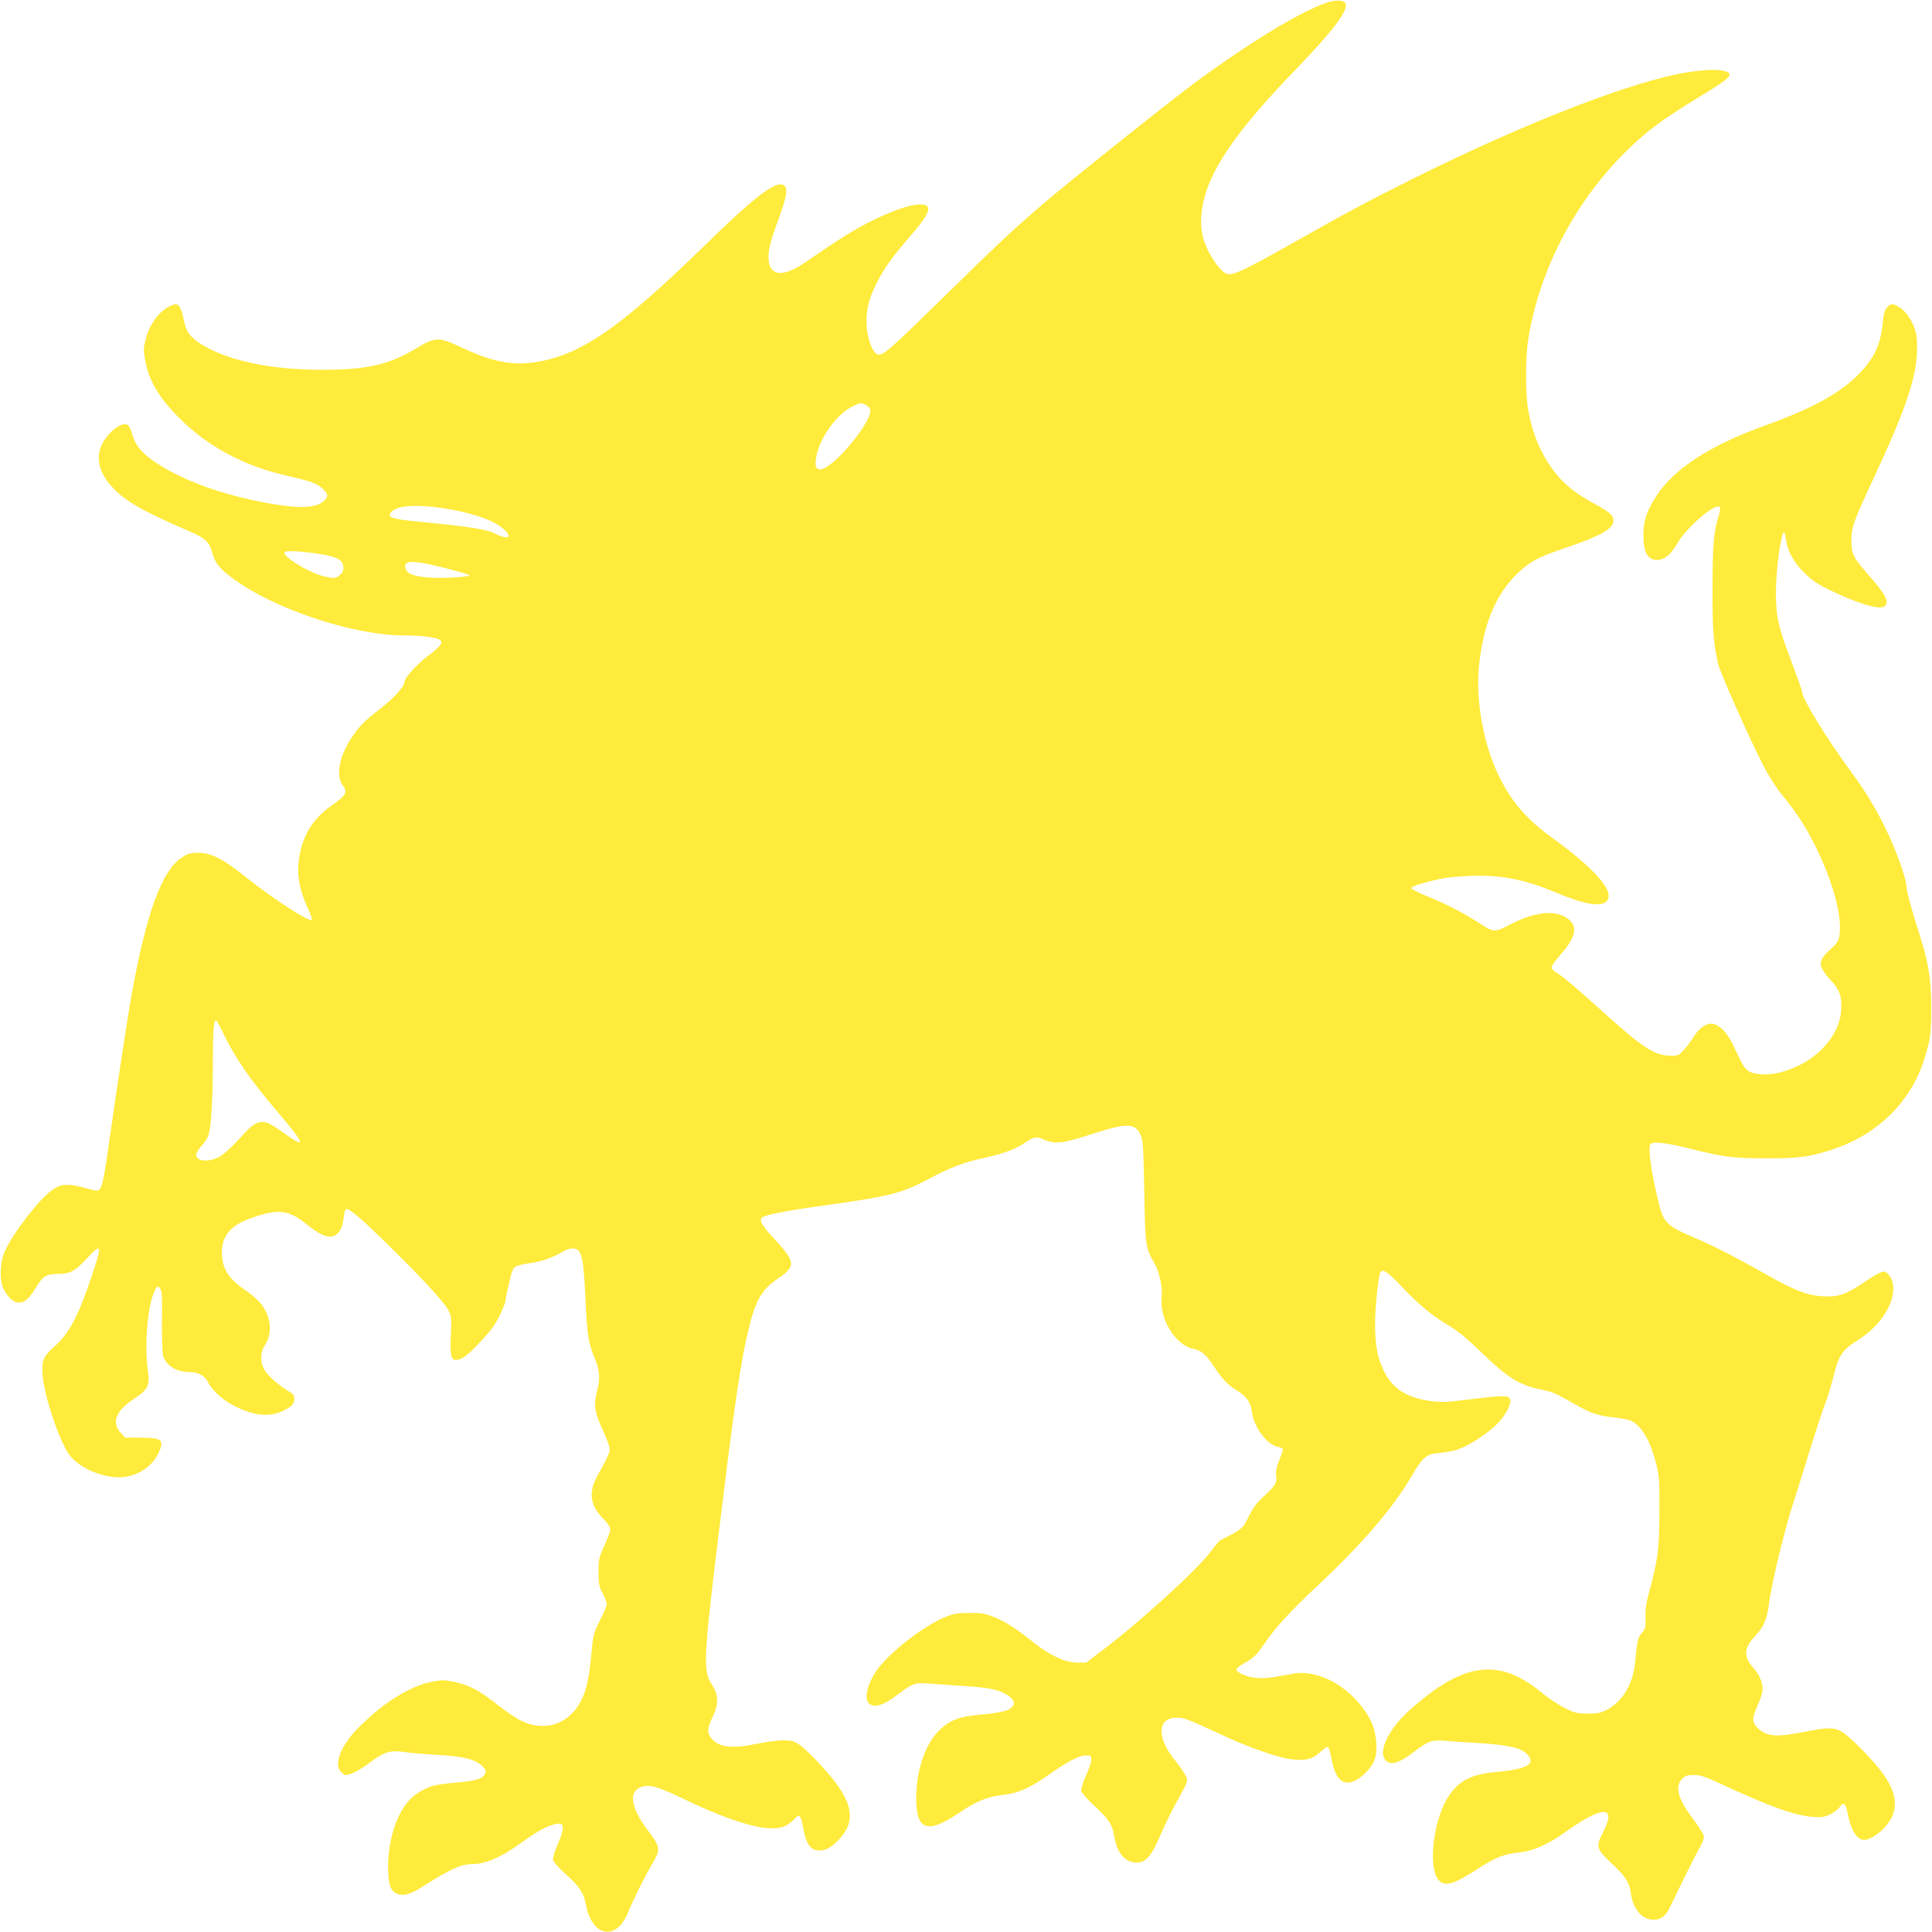 <?xml version="1.0" standalone="no"?>
<!DOCTYPE svg PUBLIC "-//W3C//DTD SVG 20010904//EN"
 "http://www.w3.org/TR/2001/REC-SVG-20010904/DTD/svg10.dtd">
<svg version="1.0" xmlns="http://www.w3.org/2000/svg"
 width="1280pt" height="1280pt" viewBox="0 0 1280 1280"
 preserveAspectRatio="xMidYMid meet">
<g transform="translate(0,1280) scale(0.1,-0.1)"
fill="#ffeb3b" stroke="none">
<path d="M8780 12779 c-181 -65 -508 -265 -870 -532 -172 -128 -835 -656
-1005 -803 -191 -164 -275 -242 -646 -605 -355 -348 -400 -388 -437 -389 -35
0 -74 93 -80 190 -6 101 11 174 64 280 52 104 103 175 235 328 90 104 120 156
105 181 -26 41 -173 5 -364 -89 -120 -59 -206 -113 -453 -282 -138 -93 -225
-88 -236 14 -7 60 8 122 69 287 58 159 62 214 15 219 -61 7 -199 -102 -507
-403 -572 -558 -833 -736 -1142 -777 -147 -19 -279 9 -477 103 -144 68 -167
67 -297 -11 -175 -106 -324 -140 -619 -140 -337 0 -621 59 -796 166 -78 47
-107 87 -122 168 -7 36 -20 75 -30 86 -16 19 -19 19 -55 5 -74 -32 -141 -121
-167 -224 -14 -53 -15 -74 -5 -129 24 -141 91 -255 230 -394 186 -185 426
-315 700 -377 170 -39 211 -54 246 -87 42 -39 42 -55 4 -88 -56 -46 -180 -47
-410 -1 -296 58 -548 155 -718 274 -80 57 -119 108 -137 179 -7 25 -19 50 -27
56 -26 16 -72 -4 -119 -53 -105 -109 -99 -237 17 -361 83 -89 201 -157 489
-281 123 -53 152 -78 170 -147 17 -68 48 -108 132 -170 275 -206 801 -382
1145 -382 114 0 213 -13 234 -31 21 -18 2 -42 -85 -108 -71 -54 -151 -143
-151 -168 0 -30 -72 -110 -159 -177 -107 -82 -146 -121 -199 -205 -75 -117
-97 -243 -52 -303 34 -46 24 -66 -67 -130 -130 -92 -193 -192 -220 -345 -18
-107 -2 -213 51 -328 20 -43 35 -83 33 -88 -8 -24 -255 135 -437 281 -150 120
-231 162 -314 162 -51 0 -70 -5 -108 -29 -135 -86 -237 -363 -337 -916 -24
-134 -93 -585 -152 -1000 -35 -244 -46 -288 -72 -293 -10 -2 -46 6 -82 17 -35
12 -88 21 -117 21 -44 0 -61 -6 -103 -35 -84 -58 -256 -280 -313 -405 -33 -72
-37 -196 -8 -250 31 -59 66 -90 101 -90 40 0 69 27 117 106 43 70 67 84 144
84 77 0 110 17 186 99 104 111 107 100 36 -113 -87 -260 -150 -380 -243 -463
-80 -72 -89 -93 -83 -191 11 -149 120 -468 188 -544 74 -85 236 -147 349 -134
102 12 193 75 232 161 39 85 22 100 -118 100 l-104 0 -30 33 c-62 69 -31 146
90 225 92 61 105 88 91 184 -24 165 -4 421 41 522 19 42 20 44 37 27 15 -15
17 -39 15 -214 -1 -108 2 -213 7 -232 17 -65 88 -110 172 -110 60 0 104 -23
126 -67 28 -54 87 -109 157 -148 130 -71 240 -87 330 -47 65 30 85 49 85 84 0
24 -8 34 -46 56 -65 38 -139 107 -158 147 -24 51 -20 109 10 155 53 80 39 195
-33 279 -19 23 -68 64 -107 90 -103 70 -146 141 -146 242 0 108 55 177 176
222 189 71 263 65 381 -31 92 -73 141 -95 182 -81 39 14 61 54 68 125 4 33 11
54 18 54 25 0 101 -65 282 -243 222 -218 366 -374 395 -430 19 -38 20 -53 15
-161 -6 -131 1 -166 33 -166 38 0 77 28 164 122 66 69 97 112 127 173 21 45
39 90 39 100 0 10 4 34 9 54 5 20 15 61 21 92 6 31 19 64 29 73 10 9 50 20 93
26 80 10 154 35 224 76 28 17 54 24 76 22 52 -5 64 -56 77 -338 11 -241 18
-285 65 -399 30 -74 33 -128 10 -215 -22 -84 -14 -136 40 -251 25 -54 46 -111
46 -128 0 -17 -21 -65 -50 -116 -28 -48 -55 -103 -60 -122 -24 -83 -4 -149 67
-221 29 -29 46 -55 46 -71 0 -13 -18 -62 -39 -108 -36 -78 -39 -91 -39 -174 0
-79 4 -97 28 -142 15 -29 27 -60 27 -70 0 -10 -20 -59 -45 -108 -42 -84 -46
-99 -55 -205 -20 -218 -45 -306 -109 -388 -85 -107 -221 -137 -352 -75 -35 16
-108 64 -161 107 -120 95 -185 130 -284 152 -70 15 -83 15 -153 2 -144 -29
-317 -136 -479 -297 -123 -122 -174 -249 -122 -301 11 -11 23 -20 27 -20 33 0
91 29 153 75 106 80 141 91 243 77 45 -7 136 -14 202 -18 188 -9 272 -31 319
-83 16 -17 17 -25 8 -45 -14 -32 -58 -44 -197 -57 -133 -12 -165 -20 -232 -59
-98 -56 -167 -176 -198 -346 -22 -113 -17 -259 8 -298 36 -54 100 -53 191 5
200 127 269 159 348 159 79 0 178 41 285 116 124 88 179 122 229 139 94 34
105 4 48 -126 -21 -49 -33 -90 -30 -103 3 -11 39 -52 81 -90 95 -85 122 -126
136 -201 39 -216 201 -249 279 -57 33 81 114 244 162 325 56 93 54 109 -26
215 -128 168 -136 280 -23 299 45 7 106 -13 260 -87 359 -172 587 -229 679
-172 19 12 43 30 53 42 31 34 41 24 55 -53 19 -112 50 -157 107 -157 45 0 79
19 130 72 131 135 91 277 -151 527 -113 116 -137 131 -215 131 -36 0 -111 -10
-166 -21 -178 -37 -264 -27 -314 37 -28 36 -26 61 9 136 42 87 41 147 -2 214
-65 101 -62 151 78 1284 67 547 113 854 153 1030 53 231 93 304 206 380 122
83 119 108 -43 282 -73 79 -86 110 -54 127 27 14 154 39 307 61 553 77 600 89
809 200 131 69 216 100 348 129 120 26 200 55 257 93 72 48 87 51 138 28 73
-32 124 -26 315 36 233 75 286 75 324 -3 17 -34 19 -73 25 -373 6 -360 9 -379
65 -475 36 -63 57 -159 50 -231 -15 -142 91 -315 207 -339 56 -12 87 -38 134
-110 57 -87 96 -130 150 -162 67 -39 99 -82 106 -142 12 -104 100 -223 174
-237 18 -3 33 -11 33 -17 0 -6 -12 -40 -26 -75 -18 -46 -24 -74 -19 -98 8 -45
-6 -68 -82 -138 -48 -44 -73 -77 -101 -135 -39 -80 -39 -80 -188 -156 -7 -4
-33 -35 -59 -70 -88 -120 -456 -457 -714 -653 l-114 -87 -61 0 c-78 0 -180 47
-287 132 -116 93 -187 139 -264 170 -61 24 -82 28 -165 27 -82 -1 -105 -5
-166 -31 -123 -52 -316 -196 -418 -314 -78 -90 -118 -216 -80 -253 34 -35 96
-16 194 59 90 69 114 78 189 72 36 -3 139 -10 228 -16 187 -12 242 -23 300
-57 48 -28 62 -57 39 -83 -24 -26 -78 -39 -211 -51 -135 -12 -196 -34 -264
-96 -97 -87 -161 -269 -161 -457 0 -214 73 -240 282 -99 122 82 188 108 305
122 89 10 172 47 290 131 123 87 203 129 246 129 34 0 37 -2 37 -29 0 -16 -16
-64 -36 -107 -22 -49 -33 -86 -30 -100 3 -12 37 -51 74 -86 105 -97 131 -134
143 -207 19 -119 71 -181 152 -181 58 0 96 44 152 175 25 61 77 167 116 237
69 124 70 127 56 160 -8 18 -37 61 -65 96 -65 80 -95 143 -96 199 -1 61 34 93
102 93 48 0 56 -3 332 -130 169 -77 353 -139 435 -147 91 -8 130 2 180 48 24
23 48 38 53 35 6 -3 15 -36 22 -73 21 -112 55 -163 110 -163 62 0 161 90 181
164 18 64 5 175 -26 239 -104 211 -337 353 -522 318 -159 -30 -185 -33 -245
-27 -67 8 -132 38 -126 59 3 7 25 23 50 37 63 35 83 54 138 135 69 101 168
209 355 385 300 282 492 508 621 726 71 122 95 141 181 148 38 3 91 13 118 22
65 21 175 89 247 154 63 56 114 145 103 179 -8 28 -49 27 -274 -1 -155 -19
-185 -20 -260 -9 -153 22 -246 82 -302 197 -43 87 -58 168 -59 310 0 109 22
323 36 345 15 24 49 2 131 -85 104 -112 205 -198 294 -251 94 -56 132 -87 254
-205 161 -156 244 -207 379 -235 84 -17 98 -23 226 -96 110 -63 156 -78 263
-90 48 -5 100 -15 116 -23 70 -36 125 -133 164 -285 20 -77 22 -111 21 -321
-1 -249 -9 -314 -74 -550 -14 -49 -20 -99 -18 -146 2 -64 -1 -75 -24 -103 -27
-31 -31 -49 -44 -186 -13 -150 -83 -268 -189 -323 -41 -21 -64 -25 -126 -25
-67 0 -86 5 -150 36 -41 20 -110 66 -154 102 -286 236 -520 204 -878 -117
-132 -119 -204 -261 -163 -322 30 -47 89 -33 196 49 93 71 113 78 204 72 45
-4 151 -11 236 -16 199 -14 271 -32 313 -79 53 -59 -11 -94 -201 -111 -174
-15 -258 -57 -328 -167 -99 -154 -135 -474 -62 -551 41 -44 98 -28 248 69 134
86 179 103 298 117 88 11 184 55 297 136 147 106 249 151 274 121 15 -18 7
-54 -30 -128 -47 -93 -43 -108 57 -202 94 -88 118 -125 129 -201 14 -96 65
-163 132 -172 58 -8 95 15 126 79 14 29 55 114 91 188 36 74 82 164 102 200
28 48 36 72 31 90 -4 14 -38 67 -76 117 -95 126 -116 209 -66 258 19 20 34 25
77 25 43 0 75 -10 173 -56 323 -150 488 -210 611 -221 62 -5 78 -3 119 17 25
12 53 33 62 46 25 39 41 29 53 -34 23 -119 61 -182 112 -182 30 0 90 35 129
77 106 111 97 235 -29 392 -69 87 -192 210 -241 242 -57 37 -96 37 -267 3
-162 -32 -230 -29 -282 13 -55 45 -59 71 -23 150 16 38 33 82 36 100 9 46 -11
109 -49 151 -79 89 -77 139 10 232 50 54 72 107 84 205 18 141 106 502 165
680 13 38 58 183 100 320 43 138 90 283 106 322 16 40 40 118 53 172 39 156
58 185 169 255 192 121 288 336 195 436 -26 28 -41 22 -163 -59 -118 -79 -165
-95 -272 -89 -97 5 -185 39 -368 142 -207 118 -351 191 -479 246 -183 78 -204
99 -236 227 -50 205 -73 364 -56 392 13 20 95 12 240 -24 254 -62 303 -69 526
-69 225 -1 298 10 459 65 287 99 502 314 589 589 41 131 47 172 47 345 -1 188
-18 296 -75 475 -51 157 -90 302 -90 331 0 40 -51 188 -107 315 -73 161 -150
293 -254 434 -161 217 -329 490 -329 534 0 8 -29 90 -64 183 -96 252 -111 320
-110 483 1 123 21 300 43 375 10 33 16 24 25 -38 9 -70 53 -146 121 -213 51
-50 88 -75 177 -118 170 -82 312 -125 348 -106 43 23 18 76 -100 210 -104 119
-115 142 -114 230 1 90 12 120 153 424 209 448 282 666 282 846 0 89 -6 119
-36 180 -27 52 -68 94 -108 109 -24 9 -31 8 -52 -13 -18 -18 -25 -38 -30 -92
-13 -150 -53 -240 -152 -344 -121 -129 -309 -234 -618 -345 -374 -134 -614
-289 -733 -474 -62 -95 -84 -162 -84 -256 -1 -112 28 -165 90 -165 48 0 93 37
133 107 61 108 253 273 282 244 6 -6 3 -29 -6 -58 -34 -105 -41 -196 -41 -483
-1 -273 6 -358 36 -495 12 -56 207 -496 300 -676 33 -64 87 -150 120 -190 95
-116 142 -186 202 -299 113 -215 186 -443 186 -580 -1 -86 -7 -100 -72 -158
-75 -69 -73 -103 10 -195 62 -68 76 -109 70 -201 -12 -183 -181 -354 -407
-412 -82 -20 -171 -15 -209 12 -28 21 -34 32 -98 167 -38 80 -85 132 -131 143
-40 10 -93 -23 -128 -79 -16 -27 -47 -68 -67 -90 -35 -40 -39 -42 -95 -41
-100 1 -182 54 -441 288 -180 163 -268 237 -311 262 -17 10 -31 26 -31 36 0 9
25 45 56 80 116 130 123 208 24 258 -83 42 -212 21 -367 -61 -90 -47 -99 -47
-194 16 -98 64 -220 127 -341 176 -60 24 -108 48 -108 55 0 11 73 35 185 60
33 8 116 17 185 20 211 11 372 -19 580 -106 199 -83 307 -102 345 -60 56 61
-74 211 -365 422 -164 119 -260 229 -345 397 -107 214 -162 520 -135 752 33
293 124 492 289 632 65 56 122 83 296 142 221 75 305 123 305 175 0 34 -27 58
-115 106 -112 60 -177 108 -238 173 -107 116 -181 274 -212 453 -19 105 -19
344 -1 463 85 553 412 1098 857 1432 52 39 162 111 245 161 193 117 236 149
232 170 -7 38 -167 38 -348 0 -385 -80 -1060 -348 -1765 -700 -294 -147 -441
-226 -794 -426 -294 -166 -380 -207 -417 -198 -29 8 -57 36 -99 101 -69 109
-90 206 -70 335 35 235 214 501 620 920 249 258 354 398 328 439 -14 23 -69
23 -133 0z m-3046 -2661 c14 -6 28 -19 31 -29 23 -73 -247 -399 -331 -399 -33
0 -39 35 -20 110 30 117 136 258 228 304 60 30 59 30 92 14z m-2811 -683 c138
-21 248 -50 330 -87 62 -29 117 -75 117 -99 0 -15 -39 -10 -80 11 -67 34 -147
47 -527 85 -174 17 -207 30 -165 68 43 38 160 46 325 22z m-783 -309 c101 -18
135 -40 135 -86 0 -24 -7 -38 -28 -53 -25 -20 -31 -20 -90 -8 -100 20 -289
134 -271 163 8 13 133 5 254 -16z m819 -92 c74 -19 141 -39 150 -43 21 -13
-185 -25 -272 -17 -99 9 -136 23 -148 53 -24 65 39 66 270 7z m-1485 -3069
c78 -165 185 -321 355 -520 111 -129 166 -203 158 -212 -7 -7 -39 12 -124 73
-126 90 -156 85 -274 -47 -41 -45 -94 -95 -118 -112 -71 -49 -171 -47 -171 3
0 11 16 37 35 58 19 21 39 51 44 65 19 48 31 237 31 467 0 224 5 300 21 300 4
0 23 -34 43 -75z"/>
</g>
</svg>
